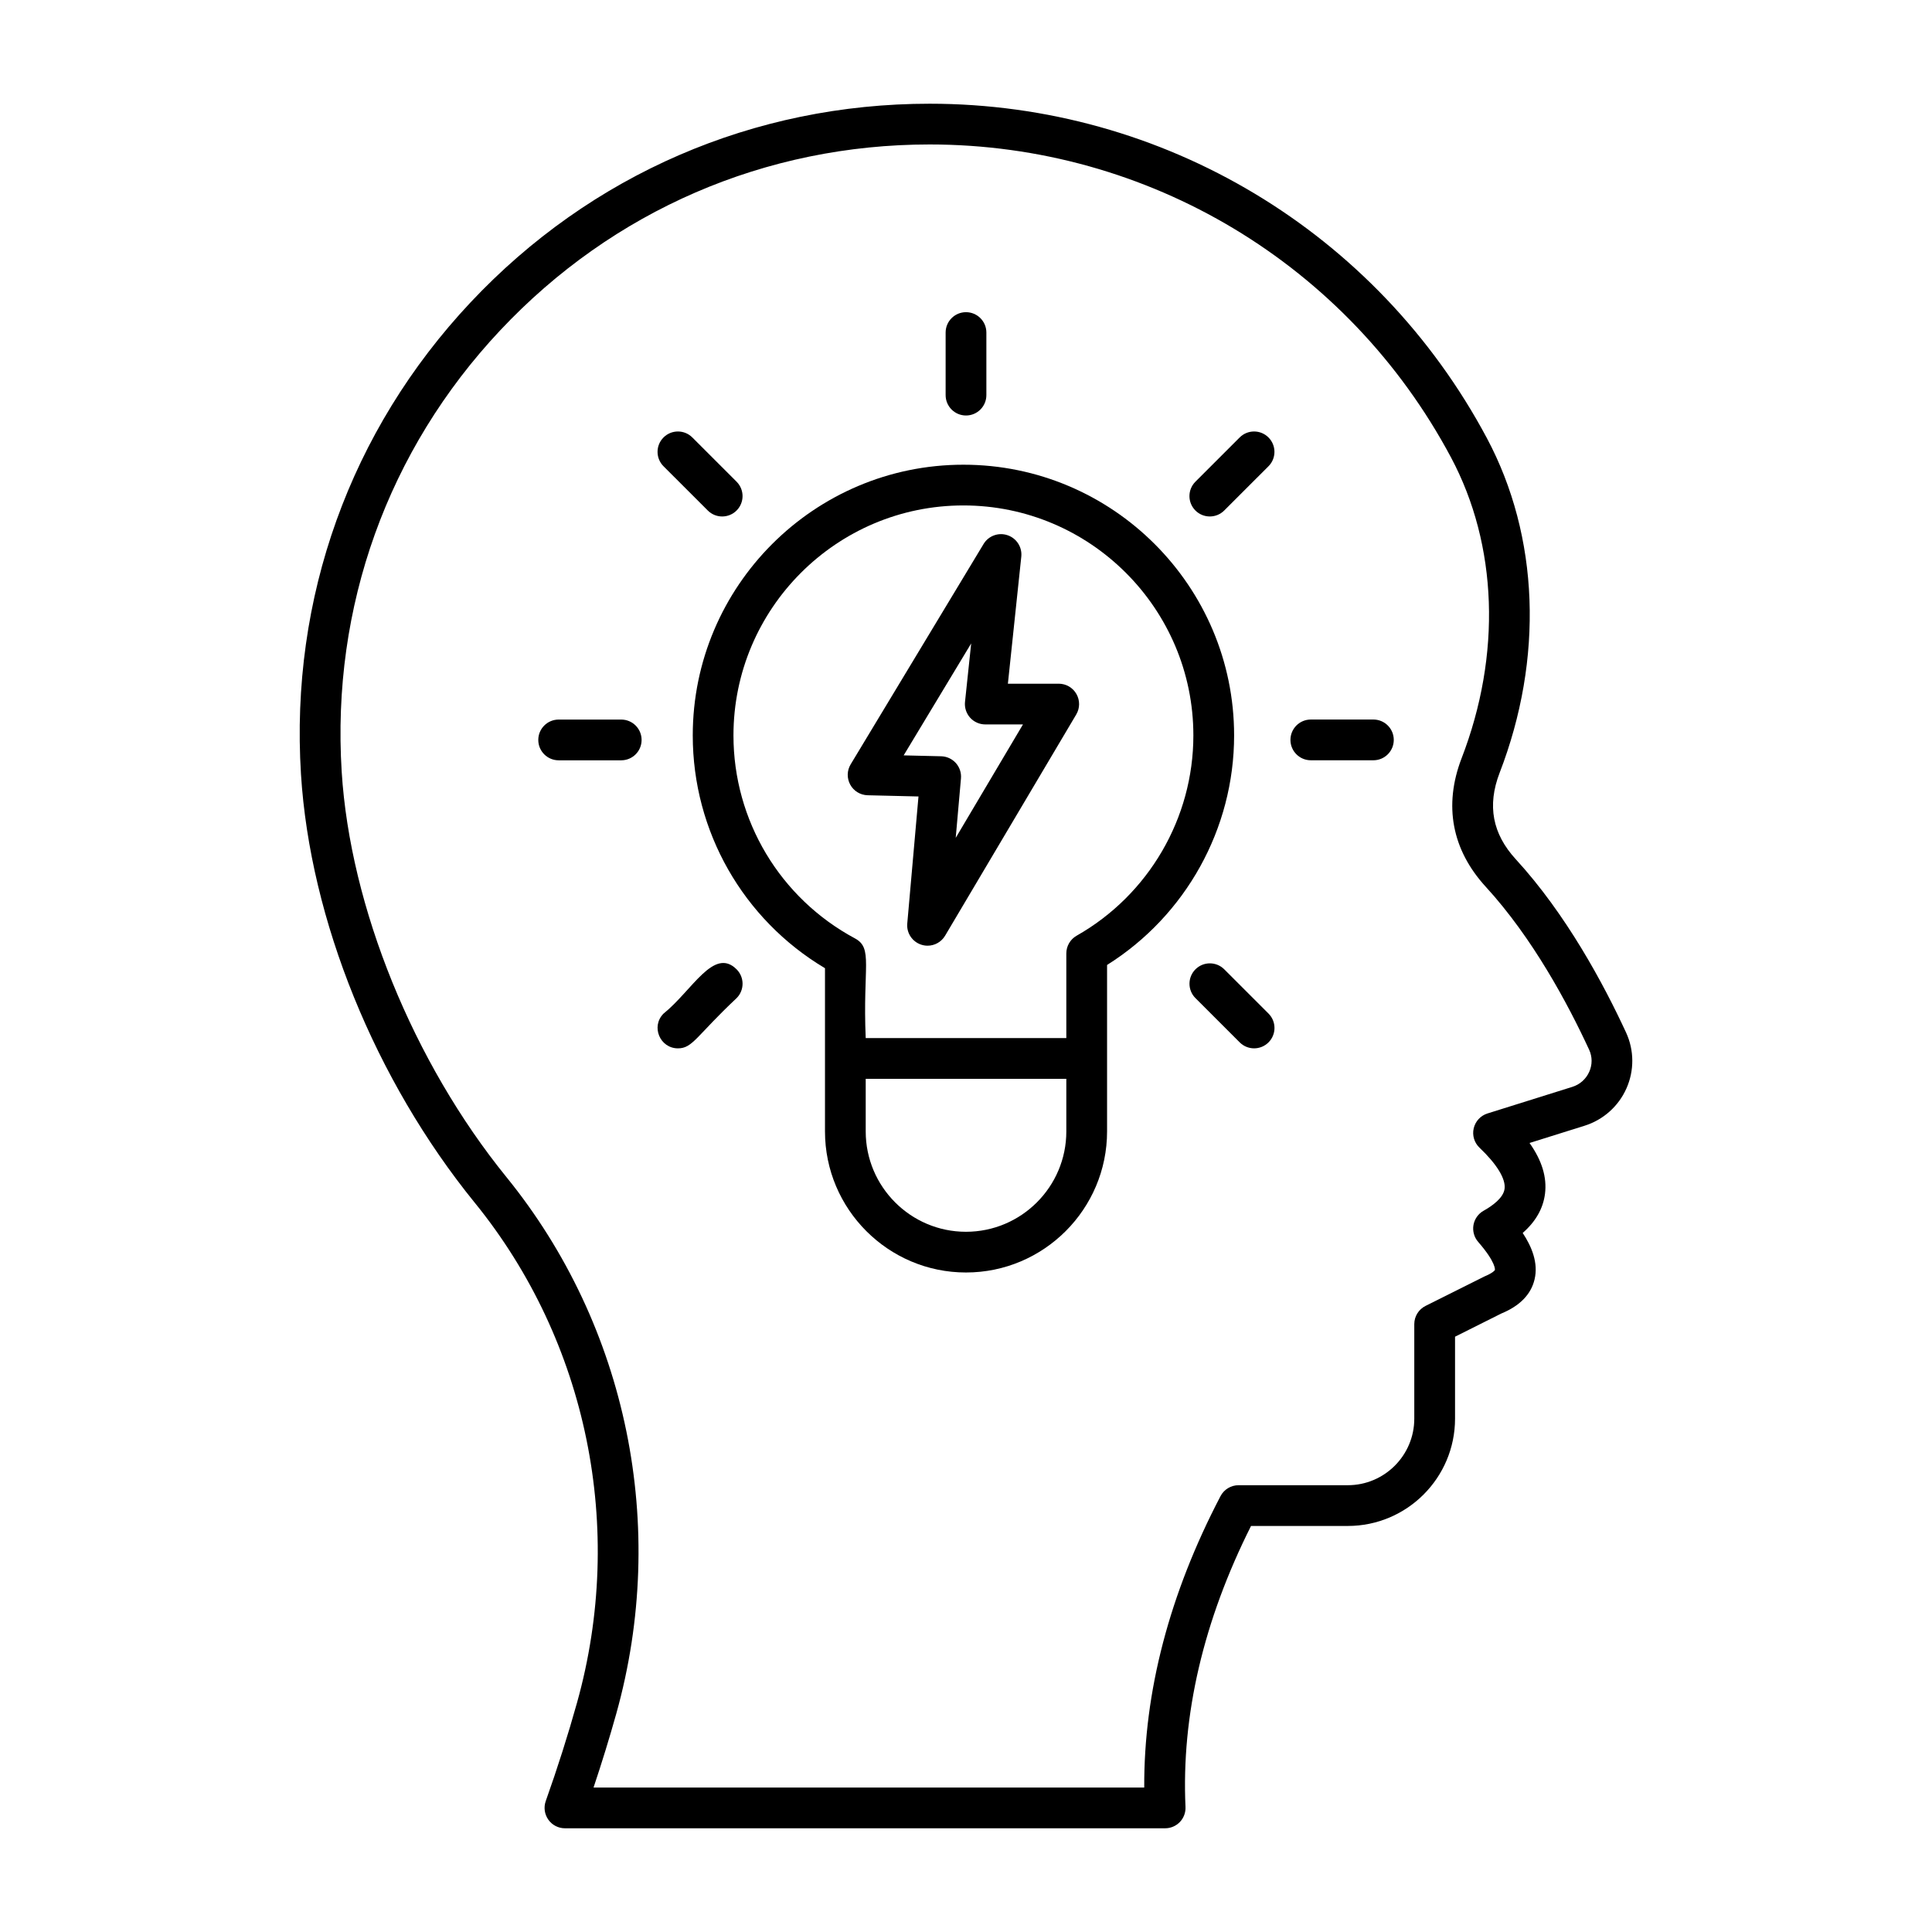 <?xml version="1.0" encoding="UTF-8"?>
<!-- Uploaded to: ICON Repo, www.svgrepo.com, Generator: ICON Repo Mixer Tools -->
<svg fill="#000000" width="800px" height="800px" version="1.1" viewBox="144 144 512 512" xmlns="http://www.w3.org/2000/svg">
 <g>
  <path d="m269.83 462.75c29.863 36.777 39.992 86.297 27.09 132.47-2.375 8.516-5.164 17.289-8.293 26.086-0.582 1.652-0.332 3.484 0.684 4.922 1.004 1.434 2.648 2.285 4.406 2.285h159.06c1.477 0 2.883-0.605 3.902-1.668 1.02-1.066 1.559-2.504 1.488-3.977-1.109-24.27 4.731-49.305 17.367-74.473h25.648c15.668 0 28.418-12.75 28.418-28.422v-21.734l12.258-6.141c4.914-2.019 7.879-5.066 8.82-9.055 1.031-4.371-0.754-8.672-3.148-12.297 3.438-3.008 5.418-6.481 5.91-10.371 0.547-4.363-0.801-8.816-4.098-13.473l14.551-4.559c4.961-1.547 9.02-5.152 11.125-9.895 2.102-4.719 2.074-10.109-0.086-14.797-5.973-12.926-15.891-31.387-29.219-45.922-6.215-6.773-7.617-14.254-4.324-22.859 11.746-30.375 10.527-62.711-3.332-88.727-29.16-54.684-85.754-88.656-147.69-88.656-46.562 0-89.77 18.699-121.67 52.652-31.891 33.949-47.852 78.363-44.934 125.06 2.41 38.551 19.629 81 46.062 113.55zm6.742-231.22c29.836-31.754 70.25-49.246 113.8-49.246 57.945 0 110.88 31.785 138.16 82.941 12.383 23.238 13.402 52.309 2.789 79.766-4.781 12.457-2.559 24.227 6.438 34.035 12.383 13.508 21.719 30.926 27.371 43.148 0.871 1.883 0.879 3.973 0.027 5.879-0.852 1.91-2.481 3.359-4.484 3.981l-22.484 7.047c-1.82 0.574-3.203 2.066-3.641 3.93-0.438 1.863 0.148 3.812 1.531 5.133 4.617 4.394 6.981 8.262 6.648 10.887-0.301 2.41-3.191 4.5-5.566 5.832-1.414 0.793-2.398 2.188-2.68 3.789-0.273 1.598 0.184 3.238 1.25 4.465 4.816 5.535 4.441 7.426 4.434 7.441-0.02 0.102-0.543 0.785-2.777 1.719l-15.602 7.801c-1.836 0.914-2.988 2.785-2.988 4.828v25.066c0 9.719-7.906 17.625-17.621 17.625h-28.945c-2.012 0-3.852 1.117-4.785 2.894-13.551 25.926-20.332 51.875-20.215 77.219l-145.94 0.008c2.215-6.606 4.231-13.168 6.031-19.594 13.84-49.535 2.961-102.68-29.113-142.18-24.691-30.414-41.426-71.574-43.66-107.43-2.734-43.688 12.191-85.234 42.023-116.99z"/>
  <path d="m362.63 400.59v43.242c0 20.617 16.762 37.391 37.363 37.391 20.613 0 37.391-16.773 37.391-37.391v-44.105c20.848-13.082 33.668-36.098 33.668-60.828 0-39.559-32.184-71.746-71.746-71.746-39.551 0-71.719 32.188-71.719 71.746-0.004 25.41 13.344 48.758 35.043 61.691zm63.957 43.246c0 14.664-11.926 26.598-26.598 26.598-14.648 0-26.566-11.93-26.566-26.598v-13.93h53.164zm-27.285-165.89c33.609 0 60.953 27.34 60.953 60.953 0 21.914-11.852 42.25-30.934 53.07-1.688 0.961-2.734 2.75-2.734 4.695v22.441h-53.164c-0.816-18.934 2.012-23.812-2.848-26.418-19.863-10.664-32.199-31.27-32.199-53.789 0.004-33.613 27.332-60.953 60.926-60.953z"/>
  <path d="m373.92 354.75 13.488 0.324-2.973 33.668c-0.227 2.508 1.32 4.84 3.727 5.613 0.543 0.176 1.102 0.262 1.652 0.262 1.863 0 3.648-0.969 4.644-2.644l34.762-58.637c0.984-1.664 1.004-3.738 0.043-5.422-0.957-1.688-2.75-2.727-4.688-2.727h-13.473l3.551-33.668c0.262-2.516-1.25-4.879-3.656-5.684-2.391-0.809-5.039 0.164-6.34 2.328l-35.227 58.402c-0.992 1.645-1.031 3.695-0.105 5.383 0.918 1.688 2.676 2.75 4.594 2.801zm27.453-40.234-1.637 15.496c-0.16 1.523 0.336 3.039 1.355 4.18 1.027 1.137 2.481 1.785 4.012 1.785h9.996l-17.824 30.062 1.391-15.746c0.133-1.488-0.359-2.961-1.348-4.074-0.996-1.109-2.402-1.762-3.894-1.801l-9.945-0.238z"/>
  <path d="m400 254.11c2.981 0 5.398-2.418 5.398-5.398v-16.582c0-2.981-2.418-5.398-5.398-5.398s-5.398 2.418-5.398 5.398v16.582c0 2.981 2.418 5.398 5.398 5.398z"/>
  <path d="m468.43 279.29 11.73-11.727c2.109-2.106 2.109-5.523 0-7.633-2.102-2.106-5.516-2.113-7.633 0l-11.73 11.727c-2.109 2.106-2.109 5.523 0 7.633s5.523 2.106 7.633 0z"/>
  <path d="m319.85 412.61c-3.418 3.418-0.941 9.215 3.816 9.215 3.902 0 4.844-3.254 15.539-13.309 2.109-2.109 2.109-5.527 0-7.633-6.039-6.043-11.812 5.676-19.355 11.727z"/>
  <path d="m491.38 345.48h16.586c2.981 0 5.398-2.418 5.398-5.398 0-2.981-2.418-5.398-5.398-5.398h-16.586c-2.981 0-5.398 2.418-5.398 5.398 0 2.981 2.418 5.398 5.398 5.398z"/>
  <path d="m292.05 345.49h16.582c2.981 0 5.398-2.418 5.398-5.398 0-2.981-2.418-5.398-5.398-5.398h-16.582c-2.981 0-5.398 2.418-5.398 5.398 0 2.981 2.418 5.398 5.398 5.398z"/>
  <path d="m468.44 400.88c-2.109-2.109-5.523-2.109-7.633 0-2.109 2.109-2.109 5.527 0 7.633l11.73 11.727c2.109 2.109 5.523 2.109 7.633 0 2.109-2.109 2.109-5.527 0-7.633z"/>
  <path d="m331.57 279.29c2.109 2.109 5.523 2.109 7.633 0s2.109-5.527 0-7.633l-11.73-11.727c-2.109-2.109-5.523-2.109-7.633 0s-2.109 5.527 0 7.633z"/>
 </g>
</svg>